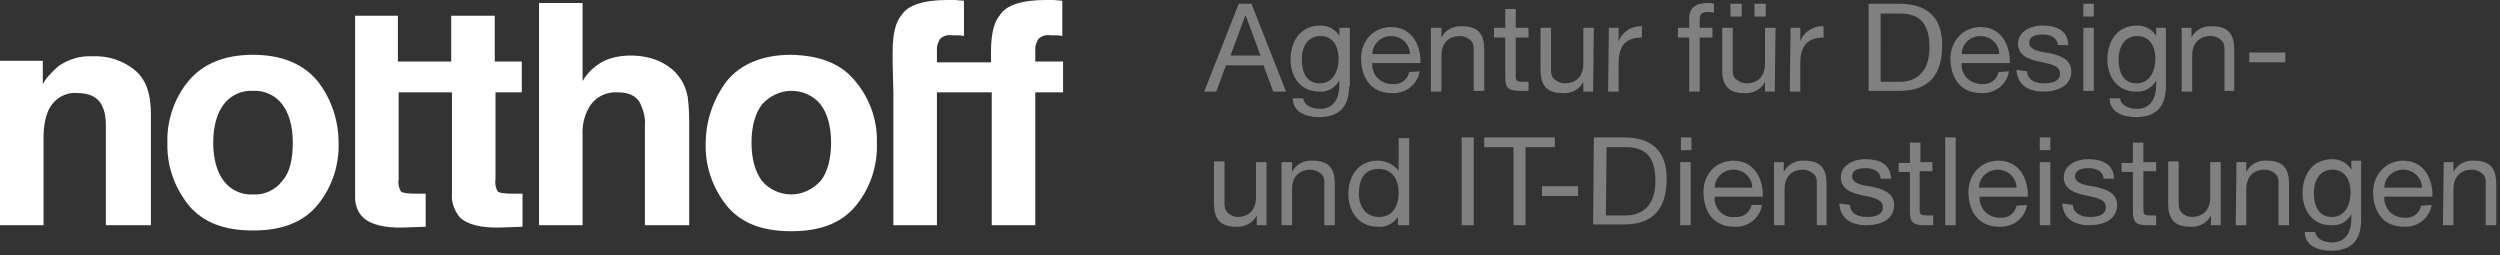 <?xml version="1.0" encoding="utf-8"?>
<!-- Generator: Adobe Illustrator 26.0.2, SVG Export Plug-In . SVG Version: 6.00 Build 0)  -->
<svg version="1.1" id="Ebene_1" xmlns="http://www.w3.org/2000/svg" xmlns:xlink="http://www.w3.org/1999/xlink" x="0px" y="0px"
	 viewBox="0 0 333 34" style="enable-background:new 0 0 333 34;" xml:space="preserve">
<rect x="0" y="0" width="333" height="34" fill="#333333" stroke="none"/>
<style type="text/css">
	.st0{fill:none;}
	.st1{fill:#FFFFFF;}
	.st2{fill:#808081;}
</style>
<g transform="translate(-180 -1530)">
	<rect class="st0" width="1920" height="3172"/>
	<g transform="translate(180 1530)">
		<path class="st1" d="M12.3,7.5c-1.6-0.1-3.2,0.4-4.5,1.3c-0.8,0.7-1.6,1.5-2.1,2.4V8.1H0V30h5.8V18.1c0-1.1,0.2-2.3,0.6-3.3
			c0.7-1.6,2.3-2.6,4-2.4c1.6,0,2.7,0.6,3.2,1.7c0.4,0.8,0.5,1.7,0.5,2.6V30h6V15.2c0-2.8-0.7-4.7-2.2-5.9C16.3,8,14.3,7.4,12.3,7.5
			 M33.7,7.3c-3.8,0-6.7,1.2-8.6,3.5c-1.9,2.3-2.9,5.3-2.8,8.2c-0.1,3,0.9,5.9,2.8,8.3c1.9,2.3,4.7,3.4,8.6,3.4s6.7-1.1,8.6-3.4
			c1.9-2.3,2.9-5.3,2.8-8.3c0-3-1-5.9-2.8-8.2C40.4,8.5,37.5,7.3,33.7,7.3 M37.6,24.1c-0.9,1.2-2.4,1.9-3.9,1.8
			c-1.5,0.1-3-0.6-3.9-1.8c-0.9-1.2-1.4-2.9-1.4-5.1s0.5-3.9,1.4-5.1c0.9-1.2,2.4-1.9,3.9-1.8c1.5-0.1,3,0.6,3.9,1.8
			c0.9,1.2,1.4,2.9,1.4,5.1S38.6,23,37.6,24.1 M90.5,10.3c-0.7-1-1.7-1.7-2.8-2.2c-1.2-0.5-2.5-0.7-3.7-0.7c-1.2,0-2.4,0.2-3.5,0.7
			c-1.2,0.6-2.2,1.5-2.9,2.7V0.4h-5.8V30h5.8V18.1c-0.1-1.5,0.3-3.1,1.2-4.3c0.8-1,2.1-1.6,3.5-1.5c1.5,0,2.5,0.5,3,1.5
			c0.4,0.9,0.7,1.9,0.6,2.9V30h5.9V17.1c0-1.4,0-2.8-0.2-4.2C91.4,11.9,91.1,11.1,90.5,10.3 M105.4,7.3c-3.8,0-6.7,1.2-8.6,3.5
			C95,13.2,94,16.1,94,19.1c-0.1,3,0.9,5.9,2.8,8.3c1.9,2.3,4.7,3.4,8.6,3.4s6.7-1.1,8.6-3.4c1.9-2.3,2.9-5.3,2.8-8.3
			c0.1-3-0.9-5.9-2.8-8.2C112.1,8.5,109.3,7.4,105.4,7.3 M109.3,24.1c-1,1.1-2.4,1.8-3.9,1.8c-1.5,0-3-0.7-3.9-1.8
			c-0.9-1.2-1.4-2.9-1.4-5.1s0.5-3.9,1.4-5.1c1-1.1,2.4-1.8,3.9-1.8s2.9,0.6,3.9,1.8c0.9,1.2,1.4,2.9,1.4,5.1S110.2,23,109.3,24.1
			 M69.5,12.3V8.2h-3.6V2.1h-5.8v6.1H53V2.1h-5.7v24.2c0,0.9,0.3,1.9,1,2.6c1,1,2.9,1.5,5.6,1.4l2.8-0.1v-4.4h-0.6h-0.6
			c-1.2,0-1.9-0.1-2.1-0.3c-0.3-0.5-0.4-1.1-0.3-1.7V12.3h7.1v13.5c-0.1,1.1,0.3,2.2,1,3.1c1,1,2.9,1.5,5.6,1.4l2.8-0.1v-4.4H69
			h-0.6c-1.2,0-1.9-0.1-2.1-0.3c-0.3-0.5-0.4-1.1-0.3-1.7V12.3L69.5,12.3z"/>
		<path class="st1" d="M119,12.3L119,12.3L119,12.3z"/>
		<path class="st1" d="M137.9,8.2V6.4c0-0.4,0.2-0.8,0.4-1.2c0.4-0.4,1-0.6,1.6-0.5c0.8,0,1.3,0,1.6,0.1V0.1L140.3,0h-1
			c-3.2,0-5.3,0.7-6.1,2c-0.8,0.9-1.2,2.5-1.2,4.9v1.4h-7.2V6.4c0-0.4,0.2-0.8,0.4-1.2c0.4-0.4,1-0.6,1.6-0.5c0.8,0,1.3,0,1.6,0.1
			V0.1L127.2,0h-1c-3.2,0-5.3,0.7-6.1,2c-0.8,0.9-1.2,2.5-1.2,4.9v1.4l0.1,4.1l0,0V30h5.8V12.3h7.3V30h5.8V12.3h3.7V8.2H137.9z"/>
		<path class="st2" d="M165,0.5h1.7l4.6,11.7h-1.7l-1.3-3.5h-5l-1.3,3.5h-1.6L165,0.5z M163.9,7.4h4l-2-5.4l0,0L163.9,7.4z
			 M179.7,11.5c0,2.7-1.3,4.1-4,4.1c-1.6,0-3.5-0.6-3.5-2.5h1.4c0.1,1,1.3,1.4,2.2,1.4c1.8,0,2.6-1.3,2.6-3.2v-0.6l0,0
			c-0.5,1-1.6,1.6-2.7,1.5c-2.5,0-3.8-2-3.8-4.3c0-2,1-4.5,4-4.5c1,0,2,0.5,2.5,1.4l0,0V3.7h1.4V11.5z M178.3,7.8c0-1.5-0.7-3-2.4-3
			s-2.5,1.4-2.5,3.1s0.6,3.2,2.4,3.2S178.3,9.4,178.3,7.8L178.3,7.8z M189.1,9.5c-0.3,1.8-1.9,3-3.7,2.9c-2.7,0-4-1.9-4.1-4.4
			c-0.1-2.6,1.7-4.4,4-4.4c3,0,4,2.8,3.9,4.8h-6.4c-0.1,0.7,0.2,1.5,0.7,2s1.2,0.8,2,0.8c1.1,0.1,2-0.6,2.2-1.6L189.1,9.5z
			 M187.8,7.2c0-1.3-1.1-2.4-2.5-2.4s-2.5,1.1-2.5,2.4H187.8z M190.7,3.7h1.3v1.3l0,0c0.5-1,1.6-1.6,2.8-1.5c2.3,0,2.9,1.3,2.9,3.1
			v5.5h-1.4V6.5c0-0.5-0.1-0.9-0.5-1.2s-0.8-0.5-1.3-0.5c-1.7,0-2.5,1.1-2.5,2.6v4.8h-1.4V3.7z M201.9,3.7h1.7V5h-1.7v5.2
			c0,0.6,0.2,0.7,1.1,0.7h0.6v1.2h-1.1c-1.5,0-2-0.3-2-1.8V5H199V3.7h1.5V1.2h1.4V3.7z M212.2,12.2h-1.3v-1.3l0,0
			c-0.5,1-1.6,1.6-2.8,1.5c-2.3,0-2.9-1.3-2.9-3.1V3.7h1.4v5.7c0,0.5,0.1,0.9,0.5,1.2s0.8,0.5,1.3,0.5c1.7,0,2.5-1.1,2.5-2.6V3.7
			h1.4L212.2,12.2z M214.3,3.7h1.3v1.8l0,0c0.5-1.3,1.8-2.1,3.1-2V5c-2.3,0-3.1,1.3-3.1,3.4v3.8h-1.4L214.3,3.7z M225,5h-1.5V3.7
			h1.5V2.5c0-1.4,0.8-2.1,2.4-2.1c0.3,0,0.6,0,0.9,0.1v1.2c-0.3-0.1-0.5-0.1-0.8-0.1c-0.7,0-1.1,0.2-1.1,0.9v1.2h1.7V5h-1.7v7.2H225
			V5z M236.4,12.2h-1.3v-1.3l0,0c-0.5,1-1.6,1.6-2.8,1.5c-2.3,0-2.9-1.3-2.9-3.1V3.7h1.4v5.7c0,0.5,0.1,0.9,0.5,1.2s0.8,0.5,1.3,0.5
			c1.7,0,2.5-1.1,2.5-2.6V3.7h1.4L236.4,12.2z M230.5,0.5h1.5v1.7h-1.5V0.5z M233.7,0.5h1.5v1.7h-1.5V0.5z M238.5,3.7h1.3v1.8l0,0
			c0.5-1.3,1.8-2.1,3.1-2V5c-2.3,0-3.1,1.3-3.1,3.4v3.8h-1.4L238.5,3.7z M248.9,0.5h4.1c3.7,0,5.7,1.8,5.7,5.5
			c0,3.9-1.7,6.1-5.7,6.1h-4.1V0.5z M250.4,10.9h2.6c1.1,0,4-0.3,4-4.6c0-2.8-1-4.5-3.9-4.5h-2.6V10.9z M267.6,9.5
			c-0.3,1.8-1.9,3-3.7,2.9c-2.7,0-4-1.9-4.1-4.4s1.7-4.4,4-4.4c3,0,4,2.8,3.9,4.8h-6.4c-0.1,0.7,0.2,1.5,0.7,2s1.2,0.8,2,0.8
			c1.1,0.1,2-0.6,2.2-1.6L267.6,9.5z M266.3,7.2c0-1.3-1.1-2.4-2.5-2.4s-2.5,1.1-2.5,2.4H266.3z M270,9.5c0.1,1.2,1.1,1.6,2.3,1.6
			c0.9,0,2.1-0.2,2.1-1.3s-1.4-1.3-2.8-1.6c-1.4-0.3-2.8-0.8-2.8-2.4s1.7-2.4,3.2-2.4c1.9,0,3.4,0.6,3.5,2.6h-1.4
			c-0.1-1.1-1.1-1.4-2-1.4s-1.8,0.2-1.8,1.1c0,1,1.5,1.2,2.8,1.4c1.3,0.3,2.8,0.8,2.8,2.4c0,2-1.9,2.7-3.7,2.7
			c-1.9,0-3.5-0.8-3.6-2.9L270,9.5z M278.9,2.2h-1.4V0.5h1.4V2.2z M277.5,3.7h1.4v8.4h-1.4V3.7z M288.5,11.5c0,2.7-1.3,4.1-4,4.1
			c-1.6,0-3.5-0.6-3.5-2.5h1.4c0.1,1,1.3,1.4,2.2,1.4c1.8,0,2.6-1.3,2.6-3.2v-0.6l0,0c-0.5,1-1.6,1.6-2.7,1.5c-2.5,0-3.8-2-3.8-4.3
			c0-2,1-4.5,4-4.5c1,0,2,0.5,2.5,1.4l0,0V3.7h1.3L288.5,11.5z M287.1,7.8c0-1.5-0.7-3-2.4-3s-2.5,1.4-2.5,3.1s0.6,3.2,2.4,3.2
			C286.4,11.1,287.1,9.4,287.1,7.8L287.1,7.8z M290.6,3.7h1.3v1.3l0,0c0.5-1,1.6-1.6,2.8-1.5c2.3,0,2.9,1.3,2.9,3.1v5.5h-1.3V6.5
			c0-0.5-0.1-0.9-0.5-1.2c-0.3-0.3-0.8-0.5-1.3-0.5c-1.7,0-2.5,1.1-2.5,2.6v4.8h-1.4L290.6,3.7z"/>
		<polygon class="st2" points="299.6,7 304.4,7 304.4,8.3 299.6,8.3 		"/>
		<path class="st2" d="M168.7,30h-1.3v-1.3l0,0c-0.5,1-1.6,1.6-2.8,1.5c-2.3,0-2.9-1.3-2.9-3.1v-5.6h1.4v5.7c0,0.4,0.1,0.9,0.5,1.2
			s0.8,0.5,1.2,0.5c1.7,0,2.5-1.1,2.5-2.6v-4.7h1.4V30z M170.8,21.6h1.3v1.3l0,0c0.5-1,1.6-1.6,2.8-1.5c2.3,0,2.9,1.3,2.9,3.1V30
			h-1.4v-5.7c0-0.5-0.1-0.9-0.5-1.2s-0.8-0.5-1.3-0.5c-1.7,0-2.5,1.1-2.5,2.6V30h-1.4V21.6z M187.6,30h-1.4v-1.1l0,0
			c-0.6,0.9-1.6,1.4-2.7,1.3c-2.6,0-3.9-2.1-3.9-4.4s1.3-4.4,3.9-4.4c1.1,0,2.1,0.5,2.8,1.3l0,0v-4.3h1.4V30z M183.7,28.9
			c1.9,0,2.6-1.6,2.6-3.2s-0.7-3.2-2.7-3.2s-2.6,1.6-2.6,3.3S181.9,28.9,183.7,28.9z"/>
		<polygon class="st2" points="194.7,18.3 196.3,18.3 196.3,30 194.7,30 		"/>
		<polygon class="st2" points="201.6,19.6 197.7,19.6 197.7,18.3 207.1,18.3 207.1,19.6 203.2,19.6 203.2,30 201.6,30 		"/>
		<polygon class="st2" points="205.4,24.8 210.2,24.8 210.2,26.1 205.4,26.1 		"/>
		<path class="st2" d="M212.3,18.3h4c3.7,0,5.7,1.8,5.7,5.5c0,3.9-1.7,6.1-5.7,6.1h-4.1L212.3,18.3z M213.9,28.7h2.6
			c1.1,0,4-0.3,4-4.6c0-2.8-1-4.5-3.9-4.5h-2.6L213.9,28.7z M225.3,20h-1.4v-1.7h1.4V20z M223.8,21.6h1.4V30h-1.4V21.6z M234.7,27.3
			c-0.3,1.8-1.9,3-3.7,2.9c-2.7,0-4-1.9-4.1-4.4c-0.1-2.6,1.7-4.4,4-4.4c3,0,4,2.8,3.9,4.8h-6.4c-0.1,0.7,0.2,1.5,0.7,2
			c0.5,0.5,1.2,0.8,2,0.7c1.1,0.1,2-0.6,2.2-1.6L234.7,27.3z M233.4,25c0-1.3-1.1-2.4-2.5-2.4c-1.4,0-2.5,1.1-2.5,2.4H233.4z
			 M236.3,21.6h1.3v1.3l0,0c0.5-1,1.6-1.6,2.8-1.5c2.3,0,2.9,1.3,2.9,3.1V30H242v-5.7c0-0.5-0.1-0.9-0.5-1.2s-0.8-0.5-1.3-0.5
			c-1.7,0-2.5,1.1-2.5,2.6V30h-1.4V21.6z M246.4,27.3c0.1,1.2,1.1,1.6,2.3,1.6c0.9,0,2.1-0.2,2.1-1.3s-1.4-1.3-2.8-1.6
			s-2.8-0.8-2.8-2.4s1.7-2.4,3.2-2.4c1.9,0,3.4,0.6,3.5,2.6h-1.4c-0.1-1.1-1.1-1.4-2-1.4s-1.8,0.2-1.8,1.1c0,1,1.5,1.2,2.8,1.4
			c1.3,0.3,2.8,0.8,2.8,2.4c0,2-1.9,2.7-3.7,2.7c-1.9,0-3.5-0.8-3.6-2.9L246.4,27.3z M255.7,21.6h1.7v1.2h-1.7V28
			c0,0.6,0.2,0.7,1.1,0.7h0.7V30h-1.1c-1.5,0-2-0.3-2-1.8v-5.3h-1.5v-1.2h1.5V19h1.4V21.6z"/>
		<polygon class="st2" points="259.1,18.3 260.5,18.3 260.5,30 259.1,30 		"/>
		<path class="st2" d="M270,27.3c-0.3,1.8-1.9,3-3.7,2.9c-2.7,0-4-1.9-4.1-4.4c-0.1-2.6,1.7-4.4,4-4.4c3,0,4,2.8,3.9,4.8h-6.4
			c-0.1,0.7,0.2,1.4,0.7,2c0.5,0.5,1.2,0.8,2,0.8c1.1,0.1,2-0.6,2.2-1.6L270,27.3z M268.6,25c0-1.3-1.1-2.4-2.5-2.4
			c-1.4,0-2.5,1.1-2.5,2.4H268.6z M273.1,20h-1.4v-1.7h1.4V20z M271.7,21.6h1.4V30h-1.4V21.6z M276.1,27.3c0.1,1.2,1.2,1.6,2.3,1.6
			c0.9,0,2.1-0.2,2.1-1.3s-1.4-1.3-2.8-1.6c-1.4-0.3-2.8-0.8-2.8-2.4s1.7-2.4,3.2-2.4c1.9,0,3.4,0.6,3.5,2.6h-1.4
			c-0.1-1.1-1.1-1.4-2-1.4s-1.8,0.2-1.8,1.1c0,1,1.5,1.2,2.8,1.4c1.3,0.3,2.8,0.8,2.8,2.4c0,2-1.9,2.7-3.7,2.7
			c-1.9,0-3.5-0.8-3.6-2.9L276.1,27.3z M285.5,21.6h1.7v1.2h-1.7V28c0,0.6,0.2,0.7,1.1,0.7h0.6V30h-1.1c-1.5,0-2-0.3-2-1.8v-5.3
			h-1.5v-1.2h1.5V19h1.4V21.6z M295.8,30h-1.3v-1.3l0,0c-0.5,1-1.6,1.6-2.8,1.5c-2.3,0-2.9-1.3-2.9-3.1v-5.6h1.4v5.7
			c0,0.4,0.1,0.9,0.5,1.2c0.3,0.3,0.8,0.5,1.2,0.5c1.7,0,2.5-1.1,2.5-2.6v-4.7h1.4V30z M297.9,21.6h1.3v1.3l0,0
			c0.5-1,1.6-1.6,2.8-1.5c2.3,0,2.9,1.3,2.9,3.1V30h-1.4v-5.7c0-0.5-0.1-0.9-0.5-1.2c-0.3-0.3-0.8-0.5-1.3-0.5
			c-1.7,0-2.5,1.1-2.5,2.6V30h-1.4L297.9,21.6z M314.5,29.3c0,2.7-1.3,4.1-4,4.1c-1.6,0-3.5-0.6-3.5-2.5h1.4c0.1,1,1.3,1.4,2.2,1.4
			c1.8,0,2.6-1.3,2.6-3.2v-0.6l0,0c-0.5,1-1.5,1.6-2.7,1.5c-2.5,0-3.8-2-3.8-4.3c0-2,1-4.5,4-4.5c1,0,2,0.5,2.5,1.4l0,0v-1.2h1.3
			L314.5,29.3z M313.1,25.6c0-1.5-0.7-3-2.4-3s-2.5,1.4-2.5,3.1c0,1.6,0.6,3.2,2.4,3.2C312.4,28.9,313.1,27.2,313.1,25.6L313.1,25.6
			z M323.9,27.3c-0.3,1.8-1.9,3-3.7,2.9c-2.7,0-4-1.9-4.1-4.4s1.7-4.4,4-4.4c3,0,4,2.8,3.9,4.8h-6.4c-0.1,0.7,0.2,1.4,0.7,2
			c0.5,0.5,1.2,0.8,2,0.8c1.1,0.1,2-0.6,2.2-1.6L323.9,27.3z M322.6,25c0-1.3-1.1-2.4-2.5-2.4s-2.5,1.1-2.5,2.4H322.6z M325.5,21.6
			h1.3v1.3l0,0c0.5-1,1.6-1.6,2.8-1.5c2.3,0,2.9,1.3,2.9,3.1V30h-1.4v-5.7c0-0.5-0.1-0.9-0.5-1.2c-0.3-0.3-0.8-0.5-1.3-0.5
			c-1.7,0-2.5,1.1-2.5,2.6V30h-1.4L325.5,21.6z"/>
	</g>
</g>
</svg>
